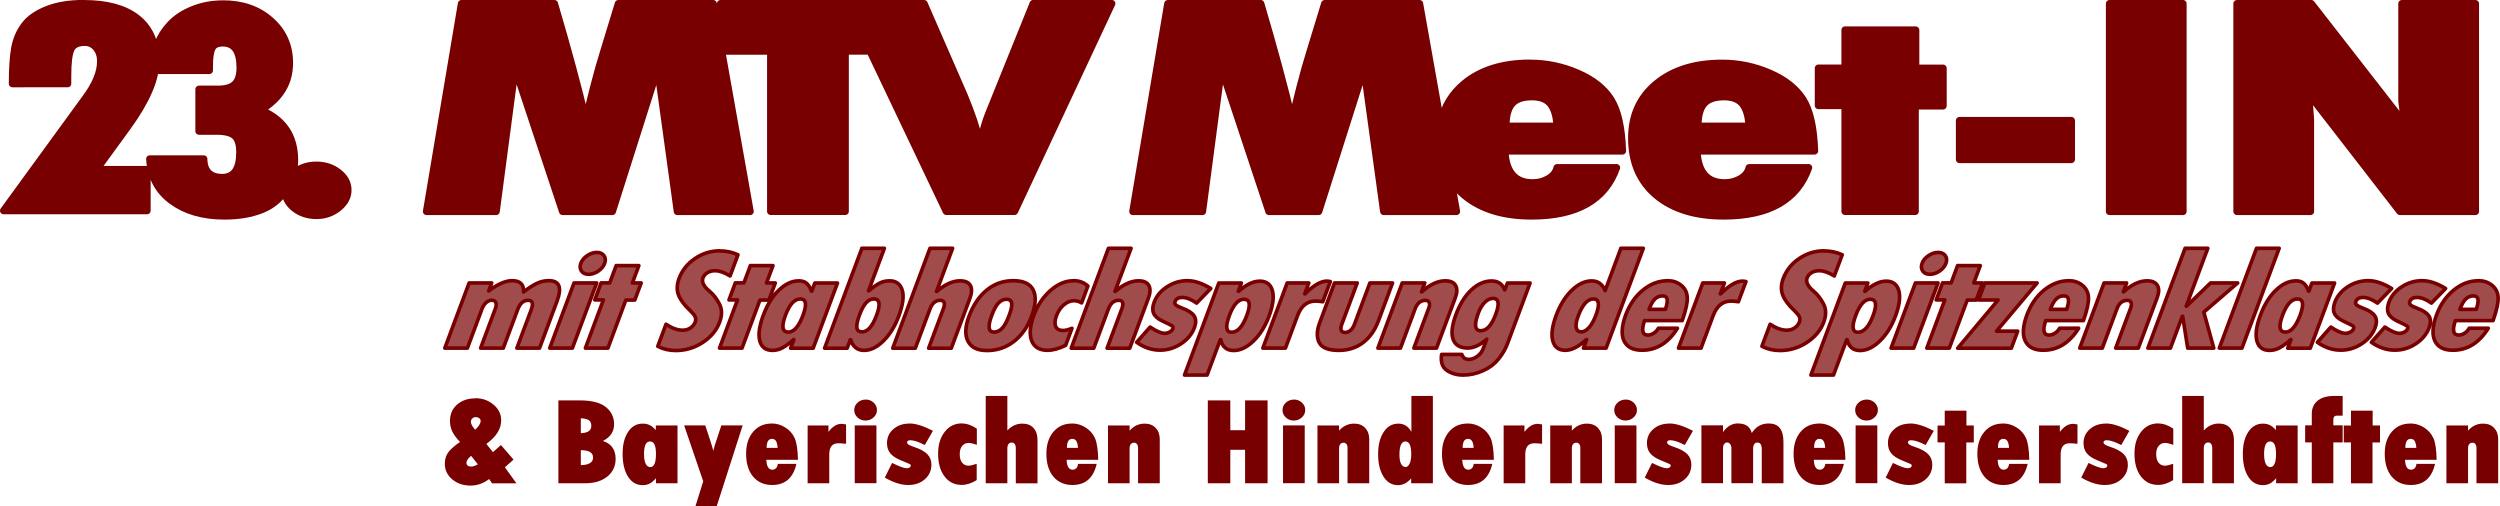 <?xml version="1.0" encoding="UTF-8"?>
<svg id="Ebene_1" data-name="Ebene 1" xmlns="http://www.w3.org/2000/svg" viewBox="0 0 343.35 69.5">
  <defs>
    <style>
      .cls-1 {
        opacity: .7;
      }

      .cls-1, .cls-2 {
        fill: #790000;
        fill-rule: evenodd;
        stroke-width: 0px;
      }

      .cls-3, .cls-4 {
        fill: none;
        stroke: #790000;
        stroke-linejoin: round;
      }

      .cls-4 {
        stroke-width: .5px;
      }
    </style>
  </defs>
  <path class="cls-2" d="M299.7,54.38h2.97v4.74h0c.59-.64,1.27-.95,2.06-.95.66,0,1.17.2,1.53.6s.55.95.55,1.64v5.96h-2.98v-4.81c0-.26-.05-.46-.15-.59-.1-.13-.23-.2-.39-.2-.42,0-.62.28-.62.85v4.74h-2.97v-11.99ZM320.51,54.38h1.23v2.71h-.85c-.12,0-.23.04-.31.13-.08.09-.12.21-.12.38v.82h1.28v2.34h-1.28v5.61h-2.96v-5.61h-.91v-2.34h.91v-1.59c0-.76.27-1.36.8-1.8.54-.43,1.27-.65,2.21-.65M256.34,54.87c.43,0,.81.14,1.11.42.3.28.46.62.46,1.02s-.15.73-.46,1.02c-.3.28-.67.43-1.11.43s-.79-.14-1.09-.42c-.31-.28-.46-.62-.46-1.02s.15-.74.46-1.02c.3-.28.67-.42,1.1-.42M267.09,56.4h2.98v2.03h1.01v2.34h-1.03v5.61h-2.96v-5.62h-.99v-2.32h.99v-2.03ZM322.88,56.4h2.98v2.03h1.01v2.34h-1.03v5.61h-2.96v-5.62h-.99v-2.32h.99v-2.03ZM249.85,58.16c.65,0,1.27.18,1.86.55.59.37,1.02.86,1.29,1.46.27.6.42,1.59.45,2.98h-4.34c.03.91.31,1.36.83,1.36.17,0,.33-.06.47-.18.14-.12.23-.33.28-.62h2.55c-.44,1.93-1.55,2.9-3.33,2.9-1.11,0-1.98-.39-2.62-1.15-.64-.77-.96-1.82-.96-3.15,0-1.24.32-2.24.96-3,.64-.76,1.49-1.14,2.56-1.14M262.37,58.16c.86,0,1.93.34,3.22,1.01-.37.65-.75,1.3-1.12,1.95-.86-.44-1.52-.66-1.98-.66-.3,0-.45.1-.45.31,0,.1.06.2.19.29.12.09.39.2.78.33.81.26,1.41.59,1.79.97.38.38.58.86.58,1.44,0,.82-.3,1.49-.9,2.02-.6.53-1.36.79-2.29.79-.98,0-2.05-.34-3.21-1.02.33-.67.66-1.34,1-2.01.98.48,1.65.73,2.01.73.17,0,.31-.04.42-.11.1-.07.15-.15.15-.24s-.04-.17-.13-.22-.51-.23-1.28-.54c-.65-.27-1.12-.58-1.42-.96-.3-.37-.44-.83-.44-1.38,0-.78.29-1.42.88-1.93.58-.51,1.32-.76,2.22-.76M275.1,58.16c.65,0,1.27.18,1.86.55.59.37,1.02.86,1.29,1.46.27.6.42,1.59.45,2.98h-4.34c.03.91.31,1.36.83,1.36.17,0,.33-.06.47-.18.14-.12.23-.33.27-.62h2.55c-.44,1.93-1.55,2.9-3.33,2.9-1.1,0-1.98-.39-2.62-1.15-.64-.77-.96-1.82-.96-3.15,0-1.24.32-2.24.96-3,.64-.76,1.49-1.14,2.56-1.14M289.23,58.16c.86,0,1.93.34,3.22,1.01-.37.65-.75,1.3-1.12,1.95-.86-.44-1.52-.66-1.98-.66-.3,0-.45.1-.45.31,0,.1.06.2.19.29.12.09.39.2.78.33.81.26,1.41.59,1.79.97.38.38.58.86.58,1.44,0,.82-.3,1.49-.9,2.02-.6.53-1.36.79-2.29.79-.98,0-2.05-.34-3.21-1.02.33-.67.66-1.34,1-2.01.98.48,1.65.73,2.01.73.17,0,.31-.04.42-.11.1-.07.15-.15.15-.24s-.04-.17-.13-.22-.51-.23-1.28-.54c-.65-.27-1.12-.58-1.42-.96-.3-.37-.44-.83-.44-1.38,0-.78.29-1.42.88-1.93.58-.51,1.32-.76,2.22-.76M296.42,58.16c.67,0,1.36.24,2.06.71v2.22c-.51-.17-.89-.26-1.14-.26-.35,0-.64.14-.87.41-.23.27-.34.65-.34,1.13,0,.51.11.91.33,1.18s.51.41.88.41c.23,0,.61-.09,1.12-.26v2.24c-.71.44-1.39.66-2.06.66-.99,0-1.78-.39-2.37-1.17-.59-.78-.88-1.81-.88-3.1s.3-2.23.9-3.01c.6-.78,1.39-1.17,2.36-1.17M331.05,58.16c.65,0,1.27.18,1.86.55.59.37,1.02.86,1.29,1.46.27.6.42,1.59.45,2.98h-4.34c.03.91.31,1.36.83,1.36.17,0,.33-.06.47-.18.14-.12.23-.33.27-.62h2.55c-.44,1.93-1.55,2.9-3.33,2.9-1.11,0-1.98-.39-2.62-1.15-.64-.77-.96-1.82-.96-3.15,0-1.24.32-2.24.96-3,.64-.76,1.49-1.14,2.56-1.14M310.78,58.18c.45,0,.83.1,1.15.31.16.1.31.23.46.38.06.07.13.14.19.2v-.64h2.98v7.94h-2.96v-.69c-.07.07-.13.15-.2.22-.15.15-.31.29-.47.4-.32.22-.7.33-1.14.33-.85,0-1.53-.39-2.02-1.17-.49-.78-.74-1.82-.74-3.12s.25-2.26.75-3.02c.5-.76,1.17-1.14,2.01-1.14M341.04,58.18c.63,0,1.13.2,1.5.59.37.39.56.9.56,1.54v6.06h-2.98v-4.86c0-.22-.05-.4-.15-.52-.1-.13-.23-.19-.37-.19-.43,0-.64.27-.64.8v4.77h-2.97v-7.94h2.97v.72l.24-.25c.52-.48,1.13-.72,1.84-.72M284.71,58.21c.11,0,.31.03.61.08v2.66c-.46-.05-.82-.07-1.07-.07-.83,0-1.24.51-1.24,1.54v3.95h-2.97v-7.94h2.86v.89c.07-.09.14-.18.22-.27.49-.56,1.02-.84,1.59-.84M254.85,58.42h2.98v7.94h-2.98v-7.94ZM249.92,60.27c-.27,0-.47.1-.59.31-.12.21-.18.51-.18.93h1.52c-.02-.39-.09-.7-.21-.91-.12-.22-.3-.32-.53-.32M275.17,60.27c-.27,0-.47.1-.59.31-.12.21-.18.51-.18.93h1.52c-.02-.39-.09-.7-.21-.91-.12-.22-.3-.32-.53-.32M331.12,60.27c-.27,0-.47.1-.59.31-.12.21-.18.51-.18.93h1.51c-.02-.39-.09-.7-.21-.91-.12-.22-.3-.32-.53-.32M311.77,60.63c-.55,0-.82.58-.82,1.72s.29,1.8.85,1.8c.52,0,.79-.6.79-1.8s-.27-1.72-.82-1.72M238.72,58.16c1.02,0,1.64.44,1.87,1.31.28-.43.61-.76.99-.98.38-.22.83-.33,1.35-.33,1.34,0,2.01.84,2.01,2.52v5.69h-2.98v-4.66c0-.62-.2-.93-.59-.93s-.6.3-.6.91v4.67h-2.98v-4.79c0-.24-.06-.43-.17-.58-.11-.15-.25-.22-.4-.22-.17,0-.31.07-.42.21-.11.14-.16.34-.16.61v4.77h-2.97v-7.94h2.97v.93c.56-.8,1.24-1.2,2.07-1.2M193.83,54.38h2.96v11.99h-2.98v-.67c-.07.07-.14.15-.2.22-.48.47-1.01.71-1.61.71-.84,0-1.5-.39-1.99-1.17-.49-.78-.74-1.8-.74-3.07s.25-2.28.76-3.05c.5-.78,1.18-1.16,2.03-1.16.77,0,1.37.38,1.78,1.13v-4.93ZM223.25,54.87c.43,0,.81.14,1.11.42.3.28.46.62.46,1.02s-.15.73-.46,1.02c-.31.28-.68.43-1.11.43s-.79-.14-1.09-.42c-.31-.28-.46-.62-.46-1.02s.15-.74.46-1.02c.3-.28.67-.42,1.1-.42M201.57,58.16c.65,0,1.27.18,1.86.55.59.37,1.02.86,1.29,1.46.27.6.42,1.59.45,2.98h-4.34c.03.91.31,1.36.83,1.36.17,0,.33-.06.47-.18.14-.12.23-.33.27-.62h2.55c-.44,1.93-1.55,2.9-3.33,2.9-1.11,0-1.98-.39-2.62-1.15-.64-.77-.96-1.82-.96-3.15,0-1.24.32-2.24.96-3,.64-.76,1.49-1.14,2.56-1.14M229.29,58.16c.86,0,1.93.34,3.22,1.01-.37.65-.75,1.3-1.12,1.95-.86-.44-1.52-.66-1.98-.66-.3,0-.45.1-.45.31,0,.1.06.2.19.29.12.09.39.2.78.33.81.26,1.41.59,1.79.97.38.38.57.86.57,1.44,0,.82-.3,1.49-.9,2.02-.6.53-1.36.79-2.29.79-.98,0-2.05-.34-3.21-1.02.33-.67.66-1.34,1-2.01.98.48,1.65.73,2.01.73.17,0,.31-.04.41-.11.1-.07.15-.15.15-.24s-.04-.17-.13-.22c-.09-.05-.51-.23-1.28-.54-.65-.27-1.12-.58-1.42-.96-.3-.37-.44-.83-.44-1.38,0-.78.29-1.42.88-1.93.58-.51,1.32-.76,2.22-.76M217.96,58.18c.63,0,1.13.2,1.5.59.37.39.56.9.56,1.54v6.06h-2.98v-4.86c0-.22-.05-.4-.15-.52-.1-.13-.23-.19-.37-.19-.43,0-.64.27-.64.8v4.77h-2.97v-7.94h2.97v.72c.08-.08.16-.17.24-.25.52-.48,1.13-.72,1.84-.72M211.18,58.21c.11,0,.31.03.61.08v2.66c-.46-.05-.82-.07-1.07-.07-.83,0-1.24.51-1.24,1.54v3.95h-2.97v-7.94h2.86v.89c.07-.09.14-.18.22-.27.49-.56,1.02-.84,1.59-.84M221.77,58.42h2.98v7.94h-2.98v-7.94ZM201.65,60.27c-.27,0-.47.1-.59.31-.12.21-.18.51-.18.93h1.51c-.02-.39-.08-.7-.21-.91-.12-.22-.3-.32-.53-.32M193.02,60.63c-.55,0-.82.61-.82,1.82,0,.57.08.99.23,1.27.16.28.36.42.6.42.22,0,.41-.15.56-.45.15-.3.23-.75.23-1.35,0-1.14-.27-1.71-.8-1.71M177.69,54.87c.44,0,.81.14,1.11.42.31.28.46.62.46,1.02s-.15.73-.46,1.02c-.3.28-.68.43-1.11.43s-.79-.14-1.09-.42c-.31-.28-.46-.62-.46-1.02s.15-.74.46-1.02c.3-.28.67-.42,1.1-.42M165.88,54.99h3.09v4.09h2.03v-4.09h3.09v11.38h-3.09v-4.59h-2.03v4.59h-3.09v-11.38ZM185.99,58.18c.63,0,1.13.2,1.5.59.37.39.56.9.56,1.54v6.06h-2.98v-4.86c0-.22-.05-.4-.15-.52-.1-.13-.23-.19-.37-.19-.43,0-.64.27-.64.8v4.77h-2.97v-7.94h2.97v.72c.08-.08.16-.17.24-.25.52-.48,1.13-.72,1.84-.72M176.21,58.42h2.98v7.94h-2.98v-7.94ZM157.22,58.18c.63,0,1.13.2,1.5.59.37.39.56.9.56,1.54v6.06h-2.98v-4.86c0-.22-.05-.4-.15-.52-.1-.13-.23-.19-.37-.19-.43,0-.64.27-.64.8v4.77h-2.97v-7.94h2.97v.72l.24-.25c.52-.48,1.13-.72,1.84-.72M135.38,54.38h2.97v4.74s0,0,0,0c.59-.63,1.27-.94,2.06-.94.66,0,1.17.2,1.53.6.37.4.55.95.55,1.64v5.96h-2.98v-4.81c0-.26-.05-.46-.15-.59-.1-.13-.23-.2-.39-.2-.42,0-.62.28-.62.85v4.74h-2.97v-11.99ZM118.87,54.87c.44,0,.81.14,1.11.42.31.28.46.62.46,1.02s-.15.73-.46,1.02c-.3.28-.68.43-1.11.43s-.79-.14-1.09-.42c-.31-.28-.46-.62-.46-1.02s.15-.74.46-1.02c.3-.28.67-.42,1.1-.42M76.68,54.99h2.94c1.65,0,2.85.31,3.6.92.74.61,1.12,1.39,1.12,2.34,0,1.03-.51,1.8-1.54,2.31,1.16.37,1.75,1.19,1.75,2.46,0,1-.38,1.81-1.14,2.43-.76.61-1.76.92-2.99.92h-3.73v-11.38ZM79.77,57.45v2.04c.96-.02,1.44-.36,1.44-1,0-.38-.12-.65-.37-.8-.25-.15-.61-.23-1.07-.24M105.99,58.16c.65,0,1.27.18,1.86.55.59.37,1.02.86,1.29,1.46.27.6.42,1.59.45,2.98h-4.34c.03.91.31,1.36.83,1.36.17,0,.33-.06.47-.18.14-.12.23-.33.28-.62h2.55c-.44,1.93-1.55,2.9-3.33,2.9-1.1,0-1.98-.39-2.62-1.15-.64-.77-.96-1.82-.96-3.15,0-1.24.32-2.24.96-3,.64-.76,1.49-1.14,2.56-1.14M124.91,58.16c.86,0,1.93.34,3.22,1.01-.37.65-.75,1.3-1.12,1.95-.86-.44-1.52-.66-1.98-.66-.3,0-.45.1-.45.31,0,.1.06.2.19.29.13.09.39.2.78.33.81.26,1.41.59,1.79.97s.58.86.58,1.44c0,.82-.3,1.49-.9,2.02-.6.53-1.36.79-2.29.79-.98,0-2.05-.34-3.21-1.02.33-.67.66-1.34,1-2.01.98.48,1.65.73,2.01.73.17,0,.31-.04.41-.11.1-.07.15-.15.15-.24s-.04-.17-.13-.22-.52-.23-1.28-.54c-.65-.27-1.12-.58-1.42-.96-.3-.37-.44-.83-.44-1.38,0-.78.29-1.42.88-1.93.58-.51,1.32-.76,2.22-.76M132.1,58.16c.67,0,1.36.24,2.06.71v2.22c-.51-.17-.89-.26-1.14-.26-.35,0-.64.14-.87.41-.23.27-.34.65-.34,1.13,0,.51.11.91.33,1.18.22.27.51.41.88.41.23,0,.61-.09,1.12-.26v2.24c-.71.44-1.39.66-2.06.66-.99,0-1.78-.39-2.36-1.17-.59-.78-.88-1.81-.88-3.1s.3-2.23.9-3.01c.6-.78,1.39-1.17,2.36-1.17M147.23,58.16c.65,0,1.27.18,1.86.55.59.37,1.02.86,1.29,1.46.27.6.42,1.59.45,2.98h-4.34c.03.91.31,1.36.83,1.36.17,0,.33-.06.47-.18.14-.12.23-.33.28-.62h2.55c-.44,1.93-1.55,2.9-3.33,2.9-1.1,0-1.98-.39-2.62-1.15-.64-.77-.96-1.82-.96-3.15,0-1.24.32-2.24.96-3,.64-.76,1.49-1.14,2.56-1.14M88.27,58.18c.45,0,.83.1,1.15.31.16.1.31.23.46.38.06.07.13.14.19.2v-.64h2.98v7.94h-2.96v-.69c-.07.07-.13.15-.2.22-.15.15-.31.29-.47.4-.32.22-.7.33-1.15.33-.85,0-1.53-.39-2.02-1.17-.49-.78-.74-1.82-.74-3.12s.25-2.26.75-3.02c.5-.76,1.17-1.14,2.01-1.14M115.59,58.21c.11,0,.31.03.61.08v2.66c-.46-.05-.82-.07-1.07-.07-.83,0-1.24.51-1.24,1.54v3.95h-2.97v-7.94h2.86v.89c.07-.09.14-.18.21-.27.49-.56,1.02-.84,1.59-.84M93.96,58.42h2.9c.23.7.46,1.4.69,2.1.11.35.22.68.31,1,.04.13.07.27.11.4.02-.07.03-.14.05-.21.05-.21.1-.38.14-.52.3-.92.61-1.85.91-2.77h2.93c-1.19,3.69-2.37,7.38-3.56,11.08h-2.92c.35-1.13.71-2.27,1.06-3.4-.88-2.56-1.75-5.12-2.62-7.68M117.39,58.42h2.98v7.94h-2.98v-7.94ZM106.06,60.27c-.27,0-.47.1-.59.31-.12.21-.18.51-.18.93h1.51c-.02-.39-.09-.7-.21-.91-.12-.22-.3-.32-.53-.32M147.3,60.27c-.27,0-.47.1-.59.31-.12.21-.18.51-.18.93h1.52c-.02-.39-.09-.7-.21-.91-.12-.22-.3-.32-.53-.32M89.27,60.63c-.55,0-.82.58-.82,1.72s.29,1.8.86,1.8c.52,0,.78-.6.78-1.8s-.27-1.72-.82-1.72M79.77,61.83v2.05c.52,0,.93-.09,1.23-.26s.45-.42.45-.78c0-.67-.55-1.01-1.65-1.01h-.03ZM65.3,54.69c.96,0,1.79.3,2.49.89s1.04,1.31,1.04,2.14c0,.58-.16,1.14-.49,1.67-.32.53-.84,1.06-1.54,1.58.3.38.6.75.9,1.13.37-.33.73-.66,1.1-.98.58.67,1.15,1.33,1.73,2l-1.19,1.06c.53.73,1.06,1.46,1.59,2.2h-3.35l-.4-.59c-.78.6-1.64.9-2.57.9-.99,0-1.83-.29-2.51-.86-.68-.58-1.01-1.29-1.01-2.15,0-.65.18-1.19.53-1.63.36-.44.88-.89,1.56-1.35-.55-.57-.91-1.08-1.1-1.52s-.28-.9-.28-1.36c0-.93.32-1.68.97-2.25.65-.57,1.48-.86,2.52-.86M65.32,57.29c-.17,0-.32.06-.45.18-.13.12-.2.27-.2.45,0,.28.19.65.58,1.1.51-.45.76-.86.76-1.22,0-.14-.06-.26-.19-.36-.13-.1-.29-.15-.51-.15M64.7,62.61c-.43.35-.64.67-.64.97,0,.15.06.27.17.36.11.09.26.14.45.14.28,0,.59-.1.95-.31-.31-.39-.62-.78-.93-1.17"/>
  <g>
    <path class="cls-1" d="M118.36,34.1h3.1c-.73,1.95-1.45,3.89-2.18,5.84h.05c.55-.47,1.04-.82,1.45-1.04.41-.22.88-.33,1.4-.33.87,0,1.44.41,1.72,1.24.27.83.12,2.01-.45,3.56-.53,1.43-1.24,2.58-2.12,3.45-.88.87-1.77,1.3-2.66,1.3s-1.54-.49-1.84-1.46h-.05c-.14.39-.29.77-.43,1.16h-3.1c1.71-4.57,3.41-9.14,5.12-13.71M127.73,34.1h3.1c-.74,1.97-1.47,3.95-2.21,5.92h.05c1.12-.97,2.18-1.45,3.18-1.45.71,0,1.19.21,1.42.64.24.42.21,1.02-.08,1.8-.85,2.27-1.69,4.54-2.54,6.81h-3.11c.68-1.82,1.36-3.64,2.04-5.46.13-.35.16-.62.08-.82-.08-.2-.25-.3-.52-.3-.65,0-1.12.4-1.42,1.2-.67,1.79-1.34,3.59-2.01,5.38h-3.1c1.7-4.57,3.41-9.14,5.11-13.71M152.24,34.1h3.1c-.74,1.97-1.47,3.95-2.21,5.92h.05c1.12-.97,2.18-1.45,3.18-1.45.71,0,1.19.21,1.42.64.24.42.21,1.02-.08,1.8-.85,2.27-1.69,4.54-2.54,6.81h-3.11c.68-1.82,1.36-3.64,2.04-5.46.13-.35.16-.62.08-.82-.08-.2-.25-.3-.52-.3-.65,0-1.12.4-1.42,1.2-.67,1.79-1.34,3.59-2.01,5.38h-3.1c1.7-4.57,3.41-9.14,5.11-13.71M222.6,34.1h3.09c-1.7,4.57-3.41,9.14-5.11,13.71h-3.11c.15-.39.29-.78.44-1.18h-.04c-1.06.99-2.02,1.48-2.89,1.48-.91,0-1.49-.43-1.72-1.3-.24-.87-.08-2.03.46-3.48.54-1.45,1.26-2.6,2.15-3.46.89-.86,1.8-1.29,2.74-1.29.85,0,1.46.44,1.84,1.33.72-1.93,1.44-3.87,2.16-5.8M300.12,34.1h3.1c-.99,2.65-1.98,5.3-2.97,7.95h.05c1.1-1.06,2.2-2.13,3.3-3.19h3.72c-1.55,1.34-3.1,2.67-4.65,4.01.46,1.65.91,3.3,1.37,4.94h-3.58c-.23-1.46-.46-2.91-.69-4.37h-.05c-.54,1.46-1.09,2.91-1.63,4.37h-3.1c1.7-4.57,3.41-9.14,5.11-13.71M309.91,34.1h3.11c-1.7,4.57-3.41,9.14-5.11,13.71h-3.11c1.7-4.57,3.41-9.14,5.11-13.71M98.84,34.46c.91,0,1.75.18,2.51.53-.36.97-.72,1.94-1.08,2.91-.78-.48-1.47-.72-2.07-.72-.4,0-.75.09-1.04.27-.3.18-.5.42-.62.73-.2.54.1,1.16.93,1.84.49.4.93.97,1.32,1.7.39.73.4,1.57.04,2.53-.42,1.12-1.2,2.05-2.33,2.79-1.14.74-2.37,1.1-3.69,1.1-.9,0-1.73-.19-2.47-.58.38-1.01.75-2.02,1.13-3.03.82.55,1.58.82,2.28.82.41,0,.76-.1,1.08-.31.31-.21.53-.48.65-.81.1-.26.09-.5-.01-.73-.1-.23-.33-.5-.67-.83-.83-.78-1.37-1.5-1.62-2.18-.25-.67-.22-1.42.08-2.24.42-1.12,1.15-2.04,2.19-2.74,1.04-.71,2.18-1.06,3.41-1.06M250.5,34.46c.91,0,1.75.18,2.51.53-.36.97-.72,1.94-1.09,2.91-.78-.48-1.47-.72-2.07-.72-.4,0-.75.09-1.05.27-.3.18-.51.42-.62.73-.2.54.11,1.16.93,1.84.49.4.93.97,1.32,1.7.39.73.4,1.57.04,2.53-.42,1.12-1.2,2.05-2.33,2.79-1.14.74-2.37,1.1-3.69,1.1-.9,0-1.73-.19-2.47-.58.38-1.01.75-2.02,1.13-3.03.82.55,1.58.82,2.28.82.41,0,.76-.1,1.08-.31.31-.21.53-.48.66-.81.1-.26.09-.5-.01-.73-.1-.23-.33-.5-.67-.83-.83-.78-1.37-1.5-1.62-2.18-.25-.67-.22-1.42.08-2.24.42-1.12,1.15-2.04,2.19-2.74,1.04-.71,2.18-1.06,3.41-1.06M81.95,34.67c.46,0,.79.15,1,.44.21.29.24.65.09,1.06-.15.41-.44.76-.87,1.06-.43.29-.87.44-1.33.44s-.77-.15-.98-.44c-.21-.3-.24-.65-.09-1.06.15-.42.45-.77.88-1.06.43-.29.87-.44,1.32-.44M266.17,34.67c.45,0,.79.15,1,.44.21.29.24.65.08,1.06-.15.41-.44.76-.87,1.06-.43.29-.87.44-1.33.44s-.77-.15-.98-.44c-.21-.3-.24-.65-.09-1.06.15-.42.45-.77.88-1.06.43-.29.87-.44,1.32-.44M84.63,36.48h3.11c-.3.79-.59,1.59-.89,2.38h1.21c-.29.79-.59,1.57-.88,2.35h-1.23c-.82,2.2-1.64,4.4-2.46,6.6h-3.09c.82-2.21,1.65-4.41,2.47-6.62h-1.18c.29-.78.58-1.56.87-2.34h1.18c.3-.79.59-1.59.89-2.38M103.05,36.48h3.11c-.3.79-.59,1.59-.89,2.38h1.21c-.29.79-.58,1.57-.88,2.35h-1.23c-.82,2.2-1.64,4.4-2.46,6.6h-3.09l2.47-6.62h-1.17c.29-.78.58-1.56.87-2.34h1.18c.3-.79.59-1.59.89-2.38M268.86,36.48h3.11c-.3.79-.59,1.59-.89,2.38h1.21c-.29.79-.59,1.57-.88,2.35h-1.23c-.82,2.2-1.64,4.4-2.46,6.6h-3.09c.82-2.21,1.65-4.41,2.47-6.62h-1.18c.29-.78.58-1.56.87-2.34h1.18l.89-2.38ZM325.26,38.55c.98,0,2.05.36,3.21,1.07-.65.67-1.3,1.34-1.95,2.01-.73-.52-1.39-.78-1.99-.78-.51,0-.84.19-.98.56-.07.18-.03.34.11.47.14.13.43.28.86.44.82.3,1.37.66,1.64,1.07.27.42.29.94.05,1.58-.34.91-.95,1.65-1.84,2.24s-1.85.88-2.89.88c-1.12,0-2.2-.36-3.21-1.08.62-.7,1.23-1.4,1.85-2.09.85.57,1.51.86,1.98.86.26,0,.49-.06.71-.18.22-.12.36-.27.42-.43.07-.18.05-.32-.07-.4-.11-.08-.56-.31-1.35-.68-.63-.3-1.03-.65-1.21-1.06-.18-.41-.15-.91.07-1.51.32-.86.91-1.57,1.77-2.13.86-.56,1.8-.84,2.81-.84M332.67,38.55c.98,0,2.05.36,3.21,1.07-.65.67-1.3,1.34-1.95,2.01-.73-.52-1.39-.78-1.99-.78-.51,0-.84.19-.98.56-.07.18-.03.34.11.47.14.13.43.28.87.44.82.3,1.37.66,1.64,1.07.27.42.28.94.05,1.58-.34.91-.95,1.65-1.84,2.24s-1.85.88-2.89.88c-1.12,0-2.19-.36-3.21-1.08.62-.7,1.23-1.4,1.85-2.09.85.57,1.51.86,1.98.86.26,0,.49-.06.71-.18.22-.12.35-.27.42-.43.07-.18.05-.32-.07-.4-.11-.08-.56-.31-1.35-.68-.63-.3-1.03-.65-1.21-1.06-.18-.41-.15-.91.07-1.51.32-.86.91-1.57,1.77-2.13.86-.56,1.79-.84,2.81-.84M340.38,38.55c.73,0,1.35.21,1.86.62.52.41.8.96.85,1.64.05.68-.18,1.76-.69,3.22h-5.18c-.45,1.33-.3,1.99.47,1.99.26,0,.53-.09.8-.26.27-.17.48-.4.63-.68h2.62c-1.25,2.01-2.87,3.02-4.86,3.02-1.25,0-2.07-.43-2.48-1.29-.4-.86-.32-2.05.24-3.57.53-1.41,1.31-2.55,2.36-3.4,1.04-.85,2.17-1.28,3.37-1.28M70.35,38.55c1.1,0,1.61.52,1.55,1.55.7-.54,1.31-.93,1.83-1.18.52-.25,1.07-.37,1.65-.37,1.44,0,1.82.92,1.14,2.76-.81,2.17-1.62,4.33-2.42,6.5h-3.11c.66-1.76,1.31-3.52,1.97-5.28.32-.86.18-1.29-.44-1.29s-1.1.42-1.42,1.27c-.66,1.77-1.32,3.54-1.98,5.3h-3.11c.68-1.81,1.35-3.63,2.03-5.44.12-.33.14-.6.05-.82-.09-.21-.26-.32-.53-.32-.28,0-.54.1-.78.31-.24.21-.43.49-.57.85-.67,1.81-1.35,3.61-2.02,5.42h-3.1c1.11-2.98,2.23-5.97,3.34-8.95h3.1c-.14.37-.27.73-.41,1.1,1.23-.94,2.31-1.41,3.22-1.41M139.15,38.55c1.42,0,2.34.43,2.76,1.29.42.86.34,2.05-.23,3.59-.56,1.5-1.38,2.66-2.45,3.48-1.08.82-2.29,1.23-3.65,1.23s-2.18-.42-2.63-1.26c-.45-.84-.41-1.99.14-3.45.57-1.53,1.38-2.73,2.43-3.59,1.05-.86,2.26-1.29,3.64-1.29M147.45,38.55c.76,0,1.41.24,1.96.73l-.86,2.32c-.35-.2-.68-.3-1.02-.3-.5,0-.97.18-1.41.55-.44.37-.78.86-1.01,1.47-.24.64-.28,1.15-.12,1.52.16.37.5.55,1.01.55.31,0,.72-.1,1.22-.3-.29.78-.58,1.56-.87,2.34-.91.45-1.74.68-2.49.68-1.1,0-1.83-.44-2.17-1.31-.34-.87-.24-2.05.31-3.52.52-1.4,1.29-2.53,2.3-3.41,1.01-.88,2.06-1.31,3.14-1.31M163.08,38.55c.98,0,2.05.36,3.21,1.07-.65.67-1.3,1.34-1.95,2.01-.73-.52-1.39-.78-1.98-.78-.51,0-.84.19-.98.56-.07.18-.03.34.11.47s.43.28.87.44c.82.3,1.37.66,1.64,1.07.27.42.28.94.05,1.58-.34.91-.95,1.65-1.84,2.24-.89.58-1.85.88-2.89.88-1.12,0-2.19-.36-3.21-1.08.62-.7,1.23-1.4,1.85-2.09.85.57,1.51.86,1.98.86.26,0,.49-.06.71-.18.21-.12.36-.27.42-.43.07-.18.05-.32-.07-.4-.11-.08-.56-.31-1.35-.68-.63-.3-1.03-.65-1.21-1.06-.18-.41-.15-.91.07-1.51.32-.86.91-1.57,1.77-2.13.86-.56,1.8-.84,2.81-.84M229.02,38.55c.73,0,1.35.21,1.86.62.52.41.8.96.85,1.64.05.68-.18,1.76-.69,3.22h-5.18c-.45,1.33-.3,1.99.47,1.99.26,0,.53-.09.8-.26.27-.17.48-.4.63-.68h2.62c-1.25,2.01-2.87,3.02-4.86,3.02-1.25,0-2.07-.43-2.48-1.29-.4-.86-.32-2.05.24-3.57.53-1.41,1.31-2.55,2.36-3.4,1.04-.85,2.17-1.28,3.37-1.28M284.12,38.55c.73,0,1.35.21,1.86.62.52.41.8.96.85,1.64.05.68-.18,1.76-.69,3.22h-5.18c-.45,1.33-.3,1.99.47,1.99.26,0,.53-.09.8-.26.27-.17.48-.4.63-.68h2.62c-1.25,2.01-2.87,3.02-4.86,3.02-1.25,0-2.07-.43-2.48-1.29-.4-.86-.32-2.05.24-3.57.53-1.41,1.31-2.55,2.36-3.4,1.05-.85,2.17-1.28,3.37-1.28M109.66,38.57c.49,0,.87.11,1.12.34.26.22.48.58.67,1.08h.04c.14-.37.28-.75.42-1.12h3.11c-1.11,2.98-2.23,5.97-3.34,8.95h-3.09c.15-.39.29-.78.44-1.18h-.04c-.57.51-1.07.88-1.51,1.12-.44.24-.9.36-1.38.36-.93,0-1.51-.43-1.75-1.3-.23-.87-.07-2.05.49-3.54.54-1.43,1.24-2.58,2.12-3.42.88-.85,1.78-1.28,2.7-1.28M198.5,38.57c.68,0,1.15.21,1.4.62.25.42.24.98-.02,1.68-.86,2.31-1.73,4.63-2.59,6.94h-3.11c.69-1.84,1.37-3.68,2.06-5.52.11-.3.13-.55.04-.75-.08-.2-.25-.29-.5-.29-.66,0-1.13.38-1.42,1.14-.67,1.81-1.35,3.61-2.02,5.42h-3.1c1.11-2.98,2.23-5.97,3.34-8.95h3.1c-.15.41-.3.81-.45,1.22h.05c1.1-1.01,2.18-1.51,3.22-1.51M294.89,38.57c.68,0,1.15.21,1.4.62.25.42.24.98-.02,1.68-.86,2.31-1.73,4.63-2.59,6.94h-3.11c.69-1.84,1.37-3.68,2.06-5.52.11-.3.13-.55.04-.75-.08-.2-.25-.29-.5-.29-.66,0-1.14.38-1.42,1.14-.67,1.81-1.35,3.61-2.02,5.42h-3.1c1.11-2.98,2.23-5.97,3.34-8.95h3.1c-.15.41-.3.81-.45,1.22h.05c1.1-1.01,2.17-1.51,3.22-1.51M315.27,38.57c.49,0,.87.11,1.12.34.26.22.48.58.67,1.08h.04c.14-.37.28-.75.42-1.12h3.11c-1.11,2.98-2.23,5.97-3.34,8.95h-3.09c.15-.39.29-.78.44-1.18h-.04c-.57.51-1.07.88-1.51,1.12-.44.24-.9.36-1.38.36-.93,0-1.51-.43-1.75-1.3-.23-.87-.07-2.05.49-3.54.53-1.43,1.24-2.58,2.12-3.42.88-.85,1.78-1.28,2.7-1.28M204.86,38.59c.88,0,1.48.41,1.78,1.22h.04c.12-.32.23-.63.35-.94h3.11c-1.03,2.76-2.06,5.53-3.09,8.29-.28.76-.7,1.48-1.25,2.16-.55.68-1.27,1.22-2.16,1.61-.89.39-1.78.58-2.67.58s-1.65-.22-2.27-.65c-.62-.43-.86-1.16-.71-2.18h2.78c.15.45.46.68.94.68.41,0,.8-.14,1.19-.43.39-.29.66-.64.81-1.07.16-.42.32-.85.48-1.28-.91.81-1.78,1.22-2.61,1.22-1.05,0-1.72-.4-2.01-1.2-.29-.8-.15-1.93.39-3.4.54-1.43,1.24-2.56,2.11-3.38.87-.82,1.81-1.23,2.8-1.23M172.99,38.61c.93,0,1.52.43,1.76,1.3.24.87.09,2.03-.46,3.5-.53,1.41-1.24,2.56-2.15,3.43-.9.87-1.81,1.3-2.71,1.3-.95,0-1.55-.5-1.78-1.5h-.05c-.6,1.62-1.21,3.24-1.82,4.87h-3.1c1.57-4.21,3.14-8.43,4.71-12.64h3.1c-.14.38-.28.76-.42,1.14h.05c1.04-.93,1.99-1.39,2.86-1.39M182.23,38.61c.12,0,.28.02.48.06-.35.92-.69,1.85-1.04,2.77-.36-.06-.69-.09-1.01-.09-1.14,0-1.96.67-2.46,2.01-.55,1.48-1.11,2.97-1.66,4.45h-3.1c1.11-2.98,2.23-5.97,3.34-8.95h2.97c-.19.5-.37,1-.56,1.5h.04c1.18-1.17,2.17-1.75,2.99-1.75M239.31,38.61c.12,0,.28.02.48.06-.35.92-.69,1.85-1.04,2.77-.36-.06-.69-.09-1.01-.09-1.14,0-1.96.67-2.46,2.01-.55,1.48-1.11,2.97-1.66,4.45h-3.1c1.11-2.98,2.23-5.97,3.34-8.95h2.97c-.19.5-.37,1-.56,1.5h.04c1.18-1.17,2.17-1.75,2.99-1.75M259.02,38.61c.93,0,1.52.43,1.76,1.3.24.87.09,2.03-.46,3.5-.53,1.41-1.24,2.56-2.15,3.43-.9.87-1.81,1.3-2.71,1.3-.95,0-1.55-.5-1.78-1.5h-.05c-.61,1.62-1.21,3.24-1.82,4.87h-3.1c1.57-4.21,3.14-8.43,4.72-12.64h3.1c-.14.38-.28.76-.43,1.14h.05c1.04-.93,1.99-1.39,2.86-1.39M78.84,38.86h3.11c-1.11,2.98-2.23,5.97-3.34,8.95h-3.11c1.11-2.98,2.23-5.97,3.34-8.95M183.29,38.86h3.11c-.72,1.92-1.43,3.84-2.15,5.76-.11.3-.13.55-.05.74.08.2.25.3.51.3.6,0,1.05-.4,1.34-1.2.7-1.87,1.39-3.74,2.09-5.6h3.11c-.64,1.73-1.29,3.46-1.93,5.19-.49,1.32-1.21,2.32-2.14,3.02-.94.7-2.04,1.05-3.32,1.05-1.42,0-2.32-.36-2.68-1.07-.36-.71-.35-1.61.05-2.68l2.05-5.51M263.06,38.86h3.11c-1.11,2.98-2.23,5.97-3.34,8.95h-3.11c1.11-2.98,2.23-5.97,3.34-8.95M272.6,38.86h7.18c-1.86,2.21-3.72,4.41-5.58,6.62h2.91c-.29.78-.58,1.56-.87,2.34h-7.37l5.55-6.62h-2.69c.29-.78.58-1.56.87-2.34M228.32,40.64c-.41,0-.76.15-1.05.44-.29.29-.55.76-.79,1.41h2.25c.21-.63.29-1.09.23-1.4-.06-.3-.27-.45-.64-.45M283.43,40.64c-.41,0-.76.15-1.05.44-.29.29-.55.76-.79,1.41h2.25c.21-.63.29-1.09.23-1.4-.06-.3-.27-.45-.64-.45M339.68,40.64c-.41,0-.76.15-1.05.44-.29.29-.55.76-.79,1.41h2.25c.21-.63.29-1.09.23-1.4-.06-.3-.27-.45-.64-.45M205.06,40.98c-.39,0-.77.17-1.13.53-.36.35-.65.84-.89,1.46-.61,1.64-.5,2.45.33,2.45s1.5-.76,2.06-2.27c.54-1.45.41-2.17-.39-2.17M109.92,41.06c-.81,0-1.49.74-2.04,2.23-.58,1.54-.45,2.32.39,2.32.77,0,1.44-.77,2.02-2.32.55-1.49.43-2.23-.37-2.23M119.98,41.06c-.75,0-1.39.72-1.92,2.15-.31.82-.43,1.42-.38,1.8.05.38.29.57.72.57.76,0,1.43-.77,2-2.3.55-1.49.42-2.23-.42-2.23M218.83,41.06c-.8,0-1.5.78-2.08,2.34-.26.7-.35,1.23-.27,1.61.08.38.31.57.69.57.36,0,.71-.2,1.07-.6.36-.4.67-.97.95-1.71.55-1.47.43-2.21-.35-2.21M315.53,41.06c-.81,0-1.48.74-2.04,2.23-.58,1.54-.45,2.32.39,2.32.77,0,1.44-.77,2.02-2.32.55-1.49.43-2.23-.36-2.23M138.24,41.1c-.39,0-.75.16-1.08.48-.33.32-.65.91-.97,1.77-.56,1.51-.45,2.26.34,2.26.4,0,.77-.17,1.1-.52.33-.34.65-.93.96-1.76.31-.82.42-1.4.35-1.73-.08-.33-.31-.5-.71-.5M170.84,41.1c-.78,0-1.44.74-2,2.23-.57,1.53-.47,2.3.31,2.3.82,0,1.52-.77,2.09-2.32.55-1.47.42-2.21-.4-2.21M256.86,41.1c-.78,0-1.44.74-2,2.23-.57,1.53-.47,2.3.31,2.3.82,0,1.52-.77,2.09-2.32.55-1.47.41-2.21-.4-2.21"/>
    <path class="cls-4" d="M118.36,34.1h3.1c-.73,1.95-1.45,3.89-2.18,5.84h.05c.55-.47,1.04-.82,1.45-1.04.41-.22.88-.33,1.4-.33.87,0,1.44.41,1.72,1.24.27.83.12,2.01-.45,3.56-.53,1.43-1.24,2.58-2.12,3.45-.88.87-1.77,1.3-2.66,1.3s-1.54-.49-1.84-1.46h-.05c-.14.39-.29.77-.43,1.16h-3.1c1.71-4.57,3.41-9.14,5.12-13.71ZM127.73,34.1h3.1c-.74,1.97-1.47,3.95-2.21,5.92h.05c1.12-.97,2.18-1.45,3.18-1.45.71,0,1.19.21,1.42.64.24.42.21,1.02-.08,1.8-.85,2.27-1.69,4.54-2.54,6.81h-3.11c.68-1.82,1.36-3.64,2.04-5.46.13-.35.16-.62.08-.82-.08-.2-.25-.3-.52-.3-.65,0-1.12.4-1.42,1.2-.67,1.79-1.34,3.59-2.01,5.38h-3.1c1.7-4.57,3.41-9.14,5.11-13.71ZM152.24,34.1h3.1c-.74,1.97-1.47,3.95-2.21,5.92h.05c1.12-.97,2.18-1.45,3.18-1.45.71,0,1.19.21,1.42.64.24.42.21,1.02-.08,1.8-.85,2.27-1.69,4.54-2.54,6.81h-3.11c.68-1.82,1.36-3.64,2.04-5.46.13-.35.16-.62.08-.82-.08-.2-.25-.3-.52-.3-.65,0-1.12.4-1.42,1.2-.67,1.79-1.34,3.59-2.01,5.38h-3.1c1.7-4.57,3.41-9.14,5.11-13.71ZM222.6,34.1h3.09c-1.7,4.57-3.41,9.14-5.11,13.71h-3.11c.15-.39.29-.78.44-1.18h-.04c-1.06.99-2.02,1.48-2.89,1.48-.91,0-1.49-.43-1.72-1.3-.24-.87-.08-2.03.46-3.48.54-1.45,1.26-2.6,2.15-3.46.89-.86,1.8-1.29,2.74-1.29.85,0,1.46.44,1.84,1.33.72-1.93,1.44-3.87,2.16-5.8ZM300.12,34.1h3.1c-.99,2.65-1.98,5.3-2.97,7.95h.05c1.1-1.06,2.2-2.13,3.3-3.19h3.72c-1.55,1.34-3.1,2.67-4.65,4.01.46,1.65.91,3.3,1.37,4.94h-3.58c-.23-1.46-.46-2.91-.69-4.37h-.05c-.54,1.46-1.09,2.91-1.63,4.37h-3.1c1.7-4.57,3.41-9.14,5.11-13.71ZM309.91,34.1h3.11c-1.7,4.57-3.41,9.14-5.11,13.71h-3.11c1.7-4.57,3.41-9.14,5.11-13.71ZM98.84,34.46c.91,0,1.75.18,2.51.53-.36.97-.72,1.94-1.08,2.91-.78-.48-1.47-.72-2.07-.72-.4,0-.75.09-1.04.27-.3.18-.5.42-.62.73-.2.54.1,1.16.93,1.84.49.4.93.97,1.32,1.7.39.73.4,1.57.04,2.53-.42,1.12-1.2,2.05-2.33,2.79-1.14.74-2.37,1.1-3.69,1.1-.9,0-1.73-.19-2.47-.58.38-1.01.75-2.02,1.13-3.03.82.55,1.58.82,2.28.82.41,0,.76-.1,1.08-.31.31-.21.53-.48.65-.81.1-.26.09-.5-.01-.73-.1-.23-.33-.5-.67-.83-.83-.78-1.37-1.5-1.62-2.18-.25-.67-.22-1.42.08-2.24.42-1.12,1.15-2.04,2.19-2.74,1.04-.71,2.18-1.06,3.41-1.06ZM250.5,34.46c.91,0,1.75.18,2.51.53-.36.97-.72,1.94-1.09,2.91-.78-.48-1.47-.72-2.07-.72-.4,0-.75.09-1.05.27-.3.18-.51.42-.62.73-.2.54.11,1.16.93,1.84.49.4.93.97,1.32,1.7.39.73.4,1.57.04,2.53-.42,1.12-1.2,2.05-2.33,2.79-1.14.74-2.37,1.1-3.69,1.1-.9,0-1.73-.19-2.47-.58.38-1.01.75-2.02,1.13-3.03.82.55,1.58.82,2.28.82.41,0,.76-.1,1.08-.31.31-.21.53-.48.66-.81.1-.26.09-.5-.01-.73-.1-.23-.33-.5-.67-.83-.83-.78-1.37-1.5-1.62-2.18-.25-.67-.22-1.42.08-2.24.42-1.12,1.15-2.04,2.19-2.74,1.04-.71,2.18-1.06,3.41-1.06ZM81.95,34.67c.46,0,.79.15,1,.44.21.29.24.65.09,1.06-.15.41-.44.76-.87,1.06-.43.29-.87.44-1.33.44s-.77-.15-.98-.44c-.21-.3-.24-.65-.09-1.06.15-.42.45-.77.88-1.06.43-.29.87-.44,1.32-.44ZM266.17,34.67c.45,0,.79.15,1,.44.21.29.24.65.08,1.06-.15.41-.44.76-.87,1.06-.43.29-.87.44-1.33.44s-.77-.15-.98-.44c-.21-.3-.24-.65-.09-1.06.15-.42.45-.77.88-1.06.43-.29.87-.44,1.32-.44ZM84.63,36.48h3.11c-.3.79-.59,1.59-.89,2.38h1.21c-.29.79-.59,1.57-.88,2.35h-1.23c-.82,2.2-1.64,4.4-2.46,6.6h-3.09c.82-2.21,1.65-4.41,2.47-6.62h-1.18c.29-.78.58-1.56.87-2.34h1.18c.3-.79.59-1.59.89-2.38ZM103.05,36.48h3.11c-.3.79-.59,1.59-.89,2.38h1.21c-.29.79-.58,1.57-.88,2.35h-1.23c-.82,2.2-1.64,4.4-2.46,6.6h-3.09l2.47-6.62h-1.17c.29-.78.58-1.56.87-2.34h1.18c.3-.79.59-1.59.89-2.38ZM268.86,36.48h3.11c-.3.79-.59,1.59-.89,2.38h1.21c-.29.79-.59,1.57-.88,2.35h-1.23c-.82,2.2-1.64,4.4-2.46,6.6h-3.09c.82-2.21,1.65-4.41,2.47-6.62h-1.18c.29-.78.58-1.56.87-2.34h1.18l.89-2.38ZM325.26,38.55c.98,0,2.05.36,3.21,1.07-.65.67-1.3,1.34-1.95,2.01-.73-.52-1.39-.78-1.99-.78-.51,0-.84.19-.98.56-.07.18-.03.34.11.47.14.13.43.28.86.44.82.3,1.37.66,1.64,1.07.27.42.29.94.05,1.58-.34.91-.95,1.65-1.84,2.24s-1.85.88-2.89.88c-1.12,0-2.2-.36-3.21-1.08.62-.7,1.23-1.4,1.85-2.09.85.57,1.51.86,1.98.86.26,0,.49-.06.71-.18.22-.12.36-.27.42-.43.07-.18.05-.32-.07-.4-.11-.08-.56-.31-1.35-.68-.63-.3-1.03-.65-1.21-1.06-.18-.41-.15-.91.07-1.51.32-.86.91-1.57,1.77-2.13.86-.56,1.8-.84,2.81-.84ZM332.67,38.55c.98,0,2.05.36,3.21,1.07-.65.67-1.3,1.34-1.95,2.01-.73-.52-1.39-.78-1.99-.78-.51,0-.84.19-.98.56-.07.18-.03.34.11.47.14.13.43.28.87.44.82.3,1.37.66,1.64,1.07.27.42.28.94.05,1.58-.34.91-.95,1.65-1.84,2.24s-1.85.88-2.89.88c-1.12,0-2.19-.36-3.21-1.08.62-.7,1.23-1.4,1.85-2.09.85.57,1.51.86,1.98.86.26,0,.49-.06.71-.18.22-.12.35-.27.42-.43.07-.18.05-.32-.07-.4-.11-.08-.56-.31-1.35-.68-.63-.3-1.03-.65-1.21-1.06-.18-.41-.15-.91.07-1.51.32-.86.91-1.57,1.77-2.13.86-.56,1.79-.84,2.81-.84ZM340.38,38.55c.73,0,1.35.21,1.86.62.52.41.8.96.85,1.64.05.68-.18,1.76-.69,3.22h-5.18c-.45,1.33-.3,1.99.47,1.99.26,0,.53-.09.8-.26.27-.17.48-.4.63-.68h2.62c-1.25,2.01-2.87,3.02-4.86,3.02-1.25,0-2.07-.43-2.48-1.29-.4-.86-.32-2.05.24-3.57.53-1.41,1.31-2.55,2.36-3.4,1.04-.85,2.17-1.28,3.37-1.28ZM70.35,38.55c1.1,0,1.61.52,1.55,1.55.7-.54,1.31-.93,1.83-1.18.52-.25,1.07-.37,1.65-.37,1.44,0,1.82.92,1.14,2.76-.81,2.17-1.62,4.33-2.42,6.5h-3.11c.66-1.76,1.31-3.52,1.97-5.28.32-.86.18-1.29-.44-1.29s-1.1.42-1.42,1.27c-.66,1.77-1.32,3.54-1.98,5.3h-3.11c.68-1.81,1.35-3.63,2.03-5.44.12-.33.14-.6.05-.82-.09-.21-.26-.32-.53-.32-.28,0-.54.1-.78.31-.24.21-.43.49-.57.85-.67,1.81-1.35,3.61-2.02,5.42h-3.1c1.11-2.98,2.23-5.97,3.34-8.95h3.1c-.14.37-.27.73-.41,1.1,1.23-.94,2.31-1.41,3.22-1.41ZM139.15,38.55c1.42,0,2.34.43,2.76,1.29.42.86.34,2.05-.23,3.59-.56,1.5-1.38,2.66-2.45,3.48-1.08.82-2.29,1.23-3.65,1.23s-2.18-.42-2.63-1.26c-.45-.84-.41-1.99.14-3.45.57-1.53,1.38-2.73,2.43-3.59,1.05-.86,2.26-1.29,3.64-1.29ZM147.45,38.55c.76,0,1.41.24,1.96.73l-.86,2.32c-.35-.2-.68-.3-1.02-.3-.5,0-.97.18-1.41.55-.44.37-.78.86-1.01,1.47-.24.64-.28,1.15-.12,1.52.16.37.5.55,1.01.55.31,0,.72-.1,1.22-.3-.29.78-.58,1.56-.87,2.34-.91.45-1.74.68-2.49.68-1.1,0-1.83-.44-2.17-1.31-.34-.87-.24-2.05.31-3.52.52-1.4,1.29-2.53,2.3-3.41,1.01-.88,2.06-1.31,3.14-1.31ZM163.08,38.55c.98,0,2.05.36,3.21,1.07-.65.67-1.3,1.34-1.95,2.01-.73-.52-1.39-.78-1.98-.78-.51,0-.84.19-.98.56-.07.18-.03.34.11.47s.43.28.87.44c.82.3,1.37.66,1.64,1.07.27.42.28.94.05,1.58-.34.91-.95,1.65-1.84,2.24-.89.58-1.85.88-2.89.88-1.12,0-2.19-.36-3.21-1.08.62-.7,1.23-1.4,1.85-2.09.85.57,1.51.86,1.98.86.26,0,.49-.06.71-.18.21-.12.36-.27.42-.43.07-.18.05-.32-.07-.4-.11-.08-.56-.31-1.35-.68-.63-.3-1.03-.65-1.21-1.06-.18-.41-.15-.91.07-1.51.32-.86.91-1.57,1.77-2.13.86-.56,1.8-.84,2.81-.84ZM229.02,38.55c.73,0,1.35.21,1.86.62.52.41.8.96.85,1.64.05.68-.18,1.76-.69,3.22h-5.18c-.45,1.33-.3,1.99.47,1.99.26,0,.53-.09.8-.26.27-.17.48-.4.63-.68h2.62c-1.25,2.01-2.87,3.02-4.86,3.02-1.25,0-2.07-.43-2.48-1.29-.4-.86-.32-2.05.24-3.57.53-1.41,1.31-2.55,2.36-3.4,1.04-.85,2.17-1.28,3.37-1.28ZM284.12,38.55c.73,0,1.35.21,1.86.62.52.41.8.96.85,1.64.05.68-.18,1.76-.69,3.22h-5.18c-.45,1.33-.3,1.99.47,1.99.26,0,.53-.09.8-.26.27-.17.48-.4.63-.68h2.62c-1.25,2.01-2.87,3.02-4.86,3.02-1.25,0-2.07-.43-2.48-1.29-.4-.86-.32-2.05.24-3.57.53-1.41,1.31-2.55,2.36-3.4,1.05-.85,2.17-1.28,3.37-1.28ZM109.66,38.57c.49,0,.87.11,1.12.34.26.22.48.58.67,1.08h.04c.14-.37.28-.75.42-1.12h3.11c-1.11,2.98-2.23,5.97-3.34,8.95h-3.09c.15-.39.29-.78.44-1.18h-.04c-.57.51-1.07.88-1.51,1.12-.44.24-.9.36-1.38.36-.93,0-1.51-.43-1.75-1.3-.23-.87-.07-2.05.49-3.54.54-1.43,1.24-2.58,2.12-3.42.88-.85,1.78-1.28,2.7-1.28ZM198.5,38.57c.68,0,1.15.21,1.4.62.25.42.24.98-.02,1.68-.86,2.31-1.73,4.63-2.59,6.94h-3.11c.69-1.84,1.37-3.68,2.06-5.52.11-.3.13-.55.04-.75-.08-.2-.25-.29-.5-.29-.66,0-1.13.38-1.42,1.14-.67,1.81-1.35,3.61-2.02,5.42h-3.1c1.11-2.98,2.23-5.97,3.34-8.95h3.1c-.15.41-.3.81-.45,1.22h.05c1.1-1.01,2.18-1.51,3.22-1.51ZM294.89,38.57c.68,0,1.15.21,1.4.62.25.42.24.98-.02,1.68-.86,2.31-1.73,4.63-2.59,6.94h-3.11c.69-1.84,1.37-3.68,2.06-5.52.11-.3.13-.55.04-.75-.08-.2-.25-.29-.5-.29-.66,0-1.14.38-1.42,1.14-.67,1.81-1.35,3.61-2.02,5.42h-3.1c1.11-2.98,2.23-5.97,3.34-8.95h3.1c-.15.41-.3.81-.45,1.22h.05c1.1-1.01,2.17-1.51,3.22-1.51ZM315.27,38.57c.49,0,.87.11,1.12.34.26.22.48.58.67,1.08h.04c.14-.37.28-.75.42-1.12h3.11c-1.11,2.98-2.23,5.97-3.34,8.95h-3.09c.15-.39.29-.78.44-1.18h-.04c-.57.51-1.07.88-1.51,1.12-.44.24-.9.36-1.38.36-.93,0-1.51-.43-1.75-1.3-.23-.87-.07-2.05.49-3.54.53-1.43,1.24-2.58,2.12-3.42.88-.85,1.78-1.28,2.7-1.28ZM204.86,38.59c.88,0,1.48.41,1.78,1.22h.04c.12-.32.23-.63.35-.94h3.11c-1.03,2.76-2.06,5.53-3.09,8.29-.28.76-.7,1.48-1.25,2.16-.55.68-1.27,1.22-2.16,1.61-.89.39-1.78.58-2.67.58s-1.65-.22-2.27-.65c-.62-.43-.86-1.16-.71-2.18h2.78c.15.45.46.68.94.68.41,0,.8-.14,1.19-.43.39-.29.66-.64.81-1.07.16-.42.32-.85.48-1.28-.91.81-1.78,1.22-2.61,1.22-1.05,0-1.72-.4-2.01-1.2-.29-.8-.15-1.93.39-3.4.54-1.43,1.24-2.56,2.11-3.38.87-.82,1.81-1.23,2.8-1.23ZM172.99,38.61c.93,0,1.52.43,1.76,1.3.24.87.09,2.03-.46,3.5-.53,1.41-1.24,2.56-2.15,3.43-.9.87-1.81,1.3-2.71,1.3-.95,0-1.55-.5-1.78-1.5h-.05c-.6,1.62-1.21,3.24-1.82,4.87h-3.1c1.57-4.21,3.14-8.43,4.71-12.64h3.1c-.14.38-.28.76-.42,1.14h.05c1.04-.93,1.99-1.39,2.86-1.39ZM182.23,38.61c.12,0,.28.02.48.06-.35.92-.69,1.85-1.04,2.77-.36-.06-.69-.09-1.01-.09-1.14,0-1.96.67-2.46,2.01-.55,1.48-1.11,2.97-1.66,4.45h-3.1c1.11-2.98,2.23-5.97,3.34-8.95h2.97c-.19.5-.37,1-.56,1.5h.04c1.18-1.17,2.17-1.75,2.99-1.75ZM239.31,38.61c.12,0,.28.02.48.06-.35.92-.69,1.85-1.04,2.77-.36-.06-.69-.09-1.01-.09-1.14,0-1.96.67-2.46,2.01-.55,1.48-1.11,2.97-1.66,4.45h-3.1c1.11-2.98,2.23-5.97,3.34-8.95h2.97c-.19.5-.37,1-.56,1.5h.04c1.18-1.17,2.17-1.75,2.99-1.75ZM259.02,38.61c.93,0,1.52.43,1.76,1.3.24.87.09,2.03-.46,3.5-.53,1.41-1.24,2.56-2.15,3.43-.9.87-1.81,1.3-2.71,1.3-.95,0-1.55-.5-1.78-1.5h-.05c-.61,1.62-1.21,3.24-1.82,4.87h-3.1c1.57-4.21,3.14-8.43,4.72-12.64h3.1c-.14.38-.28.76-.43,1.14h.05c1.04-.93,1.99-1.39,2.86-1.39ZM78.84,38.86h3.11c-1.11,2.98-2.23,5.97-3.34,8.95h-3.11c1.11-2.98,2.23-5.97,3.34-8.95ZM183.29,38.86h3.11c-.72,1.92-1.43,3.84-2.15,5.76-.11.3-.13.55-.05.74.08.2.25.3.51.3.6,0,1.05-.4,1.34-1.2.7-1.87,1.39-3.74,2.09-5.6h3.11c-.64,1.73-1.29,3.46-1.93,5.19-.49,1.32-1.21,2.32-2.14,3.02-.94.7-2.04,1.05-3.32,1.05-1.42,0-2.32-.36-2.68-1.07-.36-.71-.35-1.61.05-2.68l2.05-5.51ZM263.06,38.86h3.11c-1.11,2.98-2.23,5.97-3.34,8.95h-3.11c1.11-2.98,2.23-5.97,3.34-8.95ZM272.6,38.86h7.18c-1.86,2.21-3.72,4.41-5.58,6.62h2.91c-.29.78-.58,1.56-.87,2.34h-7.37l5.55-6.62h-2.69c.29-.78.58-1.56.87-2.34ZM228.32,40.64c-.41,0-.76.15-1.05.44-.29.29-.55.76-.79,1.41h2.25c.21-.63.29-1.09.23-1.4-.06-.3-.27-.45-.64-.45ZM283.43,40.64c-.41,0-.76.15-1.05.44-.29.29-.55.76-.79,1.41h2.25c.21-.63.29-1.09.23-1.4-.06-.3-.27-.45-.64-.45ZM339.68,40.64c-.41,0-.76.15-1.05.44-.29.29-.55.76-.79,1.41h2.25c.21-.63.29-1.09.23-1.4-.06-.3-.27-.45-.64-.45ZM205.06,40.98c-.39,0-.77.17-1.13.53-.36.35-.65.84-.89,1.46-.61,1.64-.5,2.45.33,2.45s1.5-.76,2.06-2.27c.54-1.45.41-2.17-.39-2.17ZM109.92,41.06c-.81,0-1.49.74-2.04,2.23-.58,1.54-.45,2.32.39,2.32.77,0,1.44-.77,2.02-2.32.55-1.49.43-2.23-.37-2.23ZM119.98,41.06c-.75,0-1.39.72-1.92,2.15-.31.82-.43,1.42-.38,1.8.05.38.29.57.72.57.76,0,1.43-.77,2-2.3.55-1.49.42-2.23-.42-2.23ZM218.83,41.06c-.8,0-1.5.78-2.08,2.34-.26.7-.35,1.23-.27,1.61.08.38.31.57.69.57.36,0,.71-.2,1.07-.6.36-.4.67-.97.95-1.71.55-1.47.43-2.21-.35-2.21ZM315.53,41.06c-.81,0-1.48.74-2.04,2.23-.58,1.54-.45,2.32.39,2.32.77,0,1.44-.77,2.02-2.32.55-1.49.43-2.23-.36-2.23ZM138.24,41.1c-.39,0-.75.16-1.08.48-.33.32-.65.91-.97,1.77-.56,1.51-.45,2.26.34,2.26.4,0,.77-.17,1.1-.52.33-.34.65-.93.96-1.76.31-.82.42-1.4.35-1.73-.08-.33-.31-.5-.71-.5ZM170.84,41.1c-.78,0-1.44.74-2,2.23-.57,1.53-.47,2.3.31,2.3.82,0,1.52-.77,2.09-2.32.55-1.47.42-2.21-.4-2.21ZM256.86,41.1c-.78,0-1.44.74-2,2.23-.57,1.53-.47,2.3.31,2.3.82,0,1.52-.77,2.09-2.32.55-1.47.41-2.21-.4-2.21Z"/>
  </g>
  <g>
    <path class="cls-2" d="M63.38.5h12.76c1.82,6.16,3.25,11.45,4.3,15.88.37-1.48.73-2.95,1.1-4.42.44-1.73.92-3.41,1.43-5.05.65-2.14,1.31-4.28,1.96-6.41h13.02c.34,1.89.67,3.78,1.01,5.67V.5h27.95l5.5,12.61c1.04,2.49,1.75,4.62,2.13,6.39h.13c.33-1.55.7-2.83,1.1-3.83,2.04-5.06,4.09-10.12,6.13-15.18h10.79c-4.45,9.51-8.9,19.03-13.36,28.54h-9.36c-3.49-7.34-6.99-14.68-10.48-22.02h-3.41v22.02h-10.23V7.02h-6.74c1.3,7.34,2.6,14.68,3.91,22.02h-9.99c-.9-6.54-1.8-13.08-2.7-19.62-2.08,6.54-4.15,13.08-6.23,19.62h-6.83c-2.18-6.56-4.35-13.11-6.53-19.67-.87,6.56-1.73,13.11-2.6,19.67h-9.56c1.6-9.51,3.2-19.03,4.8-28.54M160.39.5h12.76c1.82,6.16,3.25,11.45,4.3,15.88l1.1-4.42c.44-1.73.92-3.41,1.43-5.05.65-2.14,1.31-4.28,1.96-6.41h13.02c.98,5.5,1.95,11,2.93,16.5-.04.28-.08.55-.12.83-.04.37-.05.75-.05,1.14,0,2.08.44,3.89,1.33,5.41.07.11.14.21.21.32l.77,4.34h-9.99c-.9-6.54-1.8-13.08-2.7-19.62-2.08,6.54-4.15,13.08-6.23,19.62h-6.83c-2.18-6.56-4.35-13.11-6.53-19.67-.87,6.56-1.73,13.11-2.6,19.67h-9.56c1.6-9.51,3.2-19.03,4.8-28.54M289.72.5h10.09v28.54h-10.09V.5ZM307.24.5h10.19c4.27,5.49,8.55,10.97,12.82,16.46-.12-1.03-.24-2.05-.37-3.08V.5h10.09v28.54h-10.36c-4.19-5.4-8.37-10.8-12.56-16.21.09,1.18.18,2.37.27,3.55v12.66h-10.09V.5ZM253.41,4.13h9.69v5.24h3.76v5.17h-3.83v14.49h-9.63v-14.54h-3.66v-5.13h3.66v-5.24ZM210.14,8.69c2.27,0,4.44.45,6.53,1.36,2.09.9,3.61,2.11,4.56,3.6.95,1.5,1.49,3.85,1.6,7.08h-16.15c.13,2.92,1.4,4.38,3.8,4.38.82,0,1.55-.19,2.2-.58.64-.38,1.03-.88,1.17-1.5h8.16c-1.55,4.42-5.44,6.63-11.66,6.63-3.89,0-6.96-.95-9.23-2.84-.57-.47-1.06-.99-1.49-1.56-.12-.18-.25-.37-.37-.56-.46-2.57-.91-5.13-1.37-7.7.01-.08.02-.17.04-.25.42-2.1,1.49-3.85,3.18-5.26,2.27-1.87,5.27-2.81,9.03-2.81M236.52,8.69c2.26,0,4.44.45,6.53,1.36,2.09.9,3.61,2.11,4.56,3.6.96,1.5,1.49,3.85,1.6,7.08h-16.15c.13,2.92,1.4,4.38,3.8,4.38.82,0,1.55-.19,2.2-.58.64-.38,1.03-.88,1.17-1.5h8.16c-1.56,4.42-5.44,6.63-11.66,6.63-3.89,0-6.96-.95-9.23-2.84-2.26-1.9-3.4-4.51-3.4-7.85,0-3.11,1.13-5.6,3.4-7.47,2.27-1.87,5.27-2.81,9.03-2.81M210.41,13.28c-1.29,0-2.21.32-2.76.96-.55.64-.83,1.67-.83,3.1h7.03c-.07-1.38-.37-2.4-.9-3.07-.53-.66-1.38-.99-2.53-.99M236.79,13.28c-1.29,0-2.21.32-2.77.96-.55.64-.83,1.67-.83,3.1h7.03c-.07-1.38-.37-2.4-.9-3.07-.53-.66-1.38-.99-2.53-.99M269.12,16.56h15.36v5.34h-15.36v-5.34Z"/>
    <path class="cls-3" d="M63.38.5h12.76c1.82,6.16,3.25,11.45,4.3,15.88.37-1.48.73-2.95,1.1-4.42.44-1.73.92-3.41,1.43-5.05.65-2.14,1.31-4.28,1.96-6.41h13.02c.34,1.89.67,3.78,1.01,5.67V.5h27.95l5.5,12.61c1.04,2.49,1.75,4.62,2.13,6.39h.13c.33-1.55.7-2.83,1.1-3.83,2.04-5.06,4.09-10.12,6.13-15.18h10.79c-4.45,9.51-8.9,19.03-13.36,28.54h-9.36c-3.49-7.34-6.99-14.68-10.48-22.02h-3.41v22.02h-10.23V7.02h-6.74c1.3,7.34,2.6,14.68,3.91,22.02h-9.99c-.9-6.54-1.8-13.08-2.7-19.62-2.08,6.54-4.15,13.08-6.23,19.62h-6.83c-2.18-6.56-4.35-13.11-6.53-19.67-.87,6.56-1.73,13.11-2.6,19.67h-9.56c1.6-9.51,3.2-19.03,4.8-28.54ZM160.39.5h12.76c1.82,6.16,3.25,11.45,4.3,15.88l1.1-4.42c.44-1.73.92-3.41,1.43-5.05.65-2.14,1.31-4.28,1.96-6.41h13.02c.98,5.5,1.95,11,2.93,16.5-.04.28-.08.55-.12.83-.04.37-.05.75-.05,1.14,0,2.08.44,3.89,1.33,5.41.07.11.14.21.21.32l.77,4.34h-9.99c-.9-6.54-1.8-13.08-2.7-19.62-2.08,6.54-4.15,13.08-6.23,19.62h-6.83c-2.18-6.56-4.35-13.11-6.53-19.67-.87,6.56-1.73,13.11-2.6,19.67h-9.56c1.6-9.51,3.2-19.03,4.8-28.54ZM289.72.5h10.09v28.54h-10.09V.5ZM307.24.5h10.19c4.27,5.49,8.55,10.97,12.82,16.46-.12-1.03-.24-2.05-.37-3.08V.5h10.09v28.54h-10.36c-4.19-5.4-8.37-10.8-12.56-16.21.09,1.18.18,2.37.27,3.55v12.66h-10.09V.5ZM253.41,4.13h9.69v5.24h3.76v5.17h-3.83v14.49h-9.63v-14.54h-3.66v-5.13h3.66v-5.24ZM210.14,8.69c2.27,0,4.44.45,6.53,1.36,2.09.9,3.61,2.11,4.56,3.6.95,1.5,1.49,3.85,1.6,7.08h-16.15c.13,2.92,1.4,4.38,3.8,4.38.82,0,1.55-.19,2.2-.58.64-.38,1.03-.88,1.17-1.5h8.16c-1.55,4.42-5.44,6.63-11.66,6.63-3.89,0-6.96-.95-9.23-2.84-.57-.47-1.06-.99-1.49-1.56-.12-.18-.25-.37-.37-.56-.46-2.57-.91-5.13-1.37-7.7.01-.08.02-.17.04-.25.42-2.1,1.49-3.85,3.18-5.26,2.27-1.87,5.27-2.81,9.03-2.81ZM236.52,8.69c2.26,0,4.44.45,6.53,1.36,2.09.9,3.61,2.11,4.56,3.6.96,1.5,1.49,3.85,1.6,7.08h-16.15c.13,2.92,1.4,4.38,3.8,4.38.82,0,1.55-.19,2.2-.58.64-.38,1.03-.88,1.17-1.5h8.16c-1.56,4.42-5.44,6.63-11.66,6.63-3.89,0-6.96-.95-9.23-2.84-2.26-1.9-3.4-4.51-3.4-7.85,0-3.11,1.13-5.6,3.4-7.47,2.27-1.87,5.27-2.81,9.03-2.81ZM210.41,13.28c-1.29,0-2.21.32-2.76.96-.55.64-.83,1.67-.83,3.1h7.03c-.07-1.38-.37-2.4-.9-3.07-.53-.66-1.38-.99-2.53-.99ZM236.79,13.28c-1.29,0-2.21.32-2.77.96-.55.64-.83,1.67-.83,3.1h7.03c-.07-1.38-.37-2.4-.9-3.07-.53-.66-1.38-.99-2.53-.99ZM269.12,16.56h15.36v5.34h-15.36v-5.34Z"/>
  </g>
  <g>
    <path class="cls-2" d="M11.5.5c3.18,0,5.63.67,7.33,2.01,1.49,1.17,2.33,2.8,2.52,4.89v.25c-.02.3-.05.6-.08.89-.03.35-.04.73-.05,1.13h.05l-.12.68c-.16.7-.41,1.43-.74,2.18-.65,1.5-1.63,3.15-2.94,4.95-1.41,1.94-2.82,3.87-4.23,5.81h6.95v5.64H.5l11.26-15.46c1.38-1.85,2.07-3.54,2.07-5.06,0-.76-.21-1.38-.62-1.87-.41-.48-.93-.73-1.55-.73-.98,0-1.62.31-1.92.94-.3.63-.45,1.87-.45,3.72v1.02H1.71c0-2.08.11-3.7.32-4.88.22-1.18.66-2.22,1.34-3.12.68-.91,1.72-1.63,3.12-2.18,1.4-.55,3.07-.82,4.99-.82M30.61.54c2.65,0,4.84.76,6.56,2.29,1.72,1.53,2.58,3.47,2.58,5.82,0,2.74-1.32,4.89-3.95,6.46,3.1,1.29,4.65,3.58,4.65,6.89,0,.33-.02.66-.07.99-.07.32-.14.64-.21.96-.1.1-.2.19-.3.29-.31.37-.52.78-.63,1.21-.03.23-.05.45-.08.68-.17.24-.34.48-.5.72-.71.85-1.61,1.49-2.7,1.93-1.46.59-3.18.88-5.14.88-2.94,0-5.35-.7-7.23-2.09-1.88-1.39-2.88-3.3-3.02-5.74h7.41c.03,1.7.88,2.55,2.53,2.55s2.43-1.16,2.43-3.49c0-1.08-.24-1.83-.71-2.25-.47-.42-1.31-.63-2.52-.63h-2.38v-5.75h2.58c1.1,0,1.89-.23,2.36-.7.47-.46.71-1.22.71-2.27,0-2.27-.79-3.4-2.38-3.4-.74,0-1.24.23-1.48.71-.25.47-.37,1.3-.37,2.49v.58h-7.49c.02-.12.04-.24.06-.36.04-.34.06-.67.06-.99,0-.22-.02-.45-.03-.67,0-.03,0-.07.01-.1.09-.62.21-1.15.37-1.59.32-.89.87-1.75,1.65-2.59.78-.84,1.81-1.53,3.09-2.04,1.27-.52,2.65-.78,4.13-.78M43.44,22.69c1.19,0,2.21.34,3.06,1.01.85.67,1.28,1.47,1.28,2.4s-.43,1.74-1.3,2.44c-.87.7-1.88,1.05-3.03,1.05s-2.2-.34-3.03-1.01c-.84-.67-1.25-1.48-1.25-2.44,0,0,0,0,0,0,.04-.07.09-.13.14-.2.38-.65.67-1.31.86-1.96,0,0,0-.02,0-.03.08-.08.16-.16.25-.24.83-.68,1.85-1.02,3.03-1.02"/>
    <path class="cls-3" d="M11.5.5c3.18,0,5.63.67,7.33,2.01,1.49,1.17,2.33,2.8,2.52,4.89v.25c-.02.3-.05.6-.08.89-.03.35-.04.73-.05,1.13h.05l-.12.68c-.16.7-.41,1.43-.74,2.18-.65,1.5-1.63,3.15-2.94,4.95-1.41,1.94-2.82,3.87-4.23,5.81h6.95v5.64H.5l11.26-15.46c1.38-1.85,2.07-3.54,2.07-5.06,0-.76-.21-1.38-.62-1.87-.41-.48-.93-.73-1.55-.73-.98,0-1.62.31-1.92.94-.3.63-.45,1.87-.45,3.72v1.02H1.71c0-2.08.11-3.7.32-4.88.22-1.18.66-2.22,1.34-3.12.68-.91,1.72-1.63,3.12-2.18,1.4-.55,3.07-.82,4.99-.82ZM30.61.54c2.65,0,4.84.76,6.56,2.29,1.72,1.53,2.58,3.47,2.58,5.82,0,2.74-1.32,4.89-3.95,6.46,3.1,1.29,4.65,3.58,4.65,6.89,0,.33-.02.66-.07.99-.07.32-.14.64-.21.96-.1.1-.2.19-.3.29-.31.37-.52.78-.63,1.21-.03.23-.05.45-.08.68-.17.24-.34.48-.5.72-.71.85-1.61,1.49-2.7,1.93-1.46.59-3.18.88-5.14.88-2.94,0-5.35-.7-7.23-2.09-1.88-1.39-2.88-3.3-3.02-5.74h7.41c.03,1.7.88,2.55,2.53,2.55s2.43-1.16,2.43-3.49c0-1.08-.24-1.83-.71-2.25-.47-.42-1.31-.63-2.52-.63h-2.38v-5.75h2.58c1.1,0,1.89-.23,2.36-.7.47-.46.71-1.22.71-2.27,0-2.27-.79-3.4-2.38-3.4-.74,0-1.24.23-1.48.71-.25.47-.37,1.3-.37,2.49v.58h-7.49c.02-.12.04-.24.06-.36.04-.34.06-.67.06-.99,0-.22-.02-.45-.03-.67,0-.03,0-.07.01-.1.09-.62.21-1.15.37-1.59.32-.89.87-1.75,1.65-2.59.78-.84,1.81-1.53,3.09-2.04,1.27-.52,2.65-.78,4.13-.78ZM43.44,22.69c1.19,0,2.21.34,3.06,1.01.85.67,1.28,1.47,1.28,2.4s-.43,1.74-1.3,2.44c-.87.7-1.88,1.05-3.03,1.05s-2.2-.34-3.03-1.01c-.84-.67-1.25-1.48-1.25-2.44,0,0,0,0,0,0,.04-.07.09-.13.14-.2.38-.65.67-1.31.86-1.96,0,0,0-.02,0-.03.08-.08.16-.16.25-.24.83-.68,1.85-1.02,3.03-1.02Z"/>
  </g>
</svg>